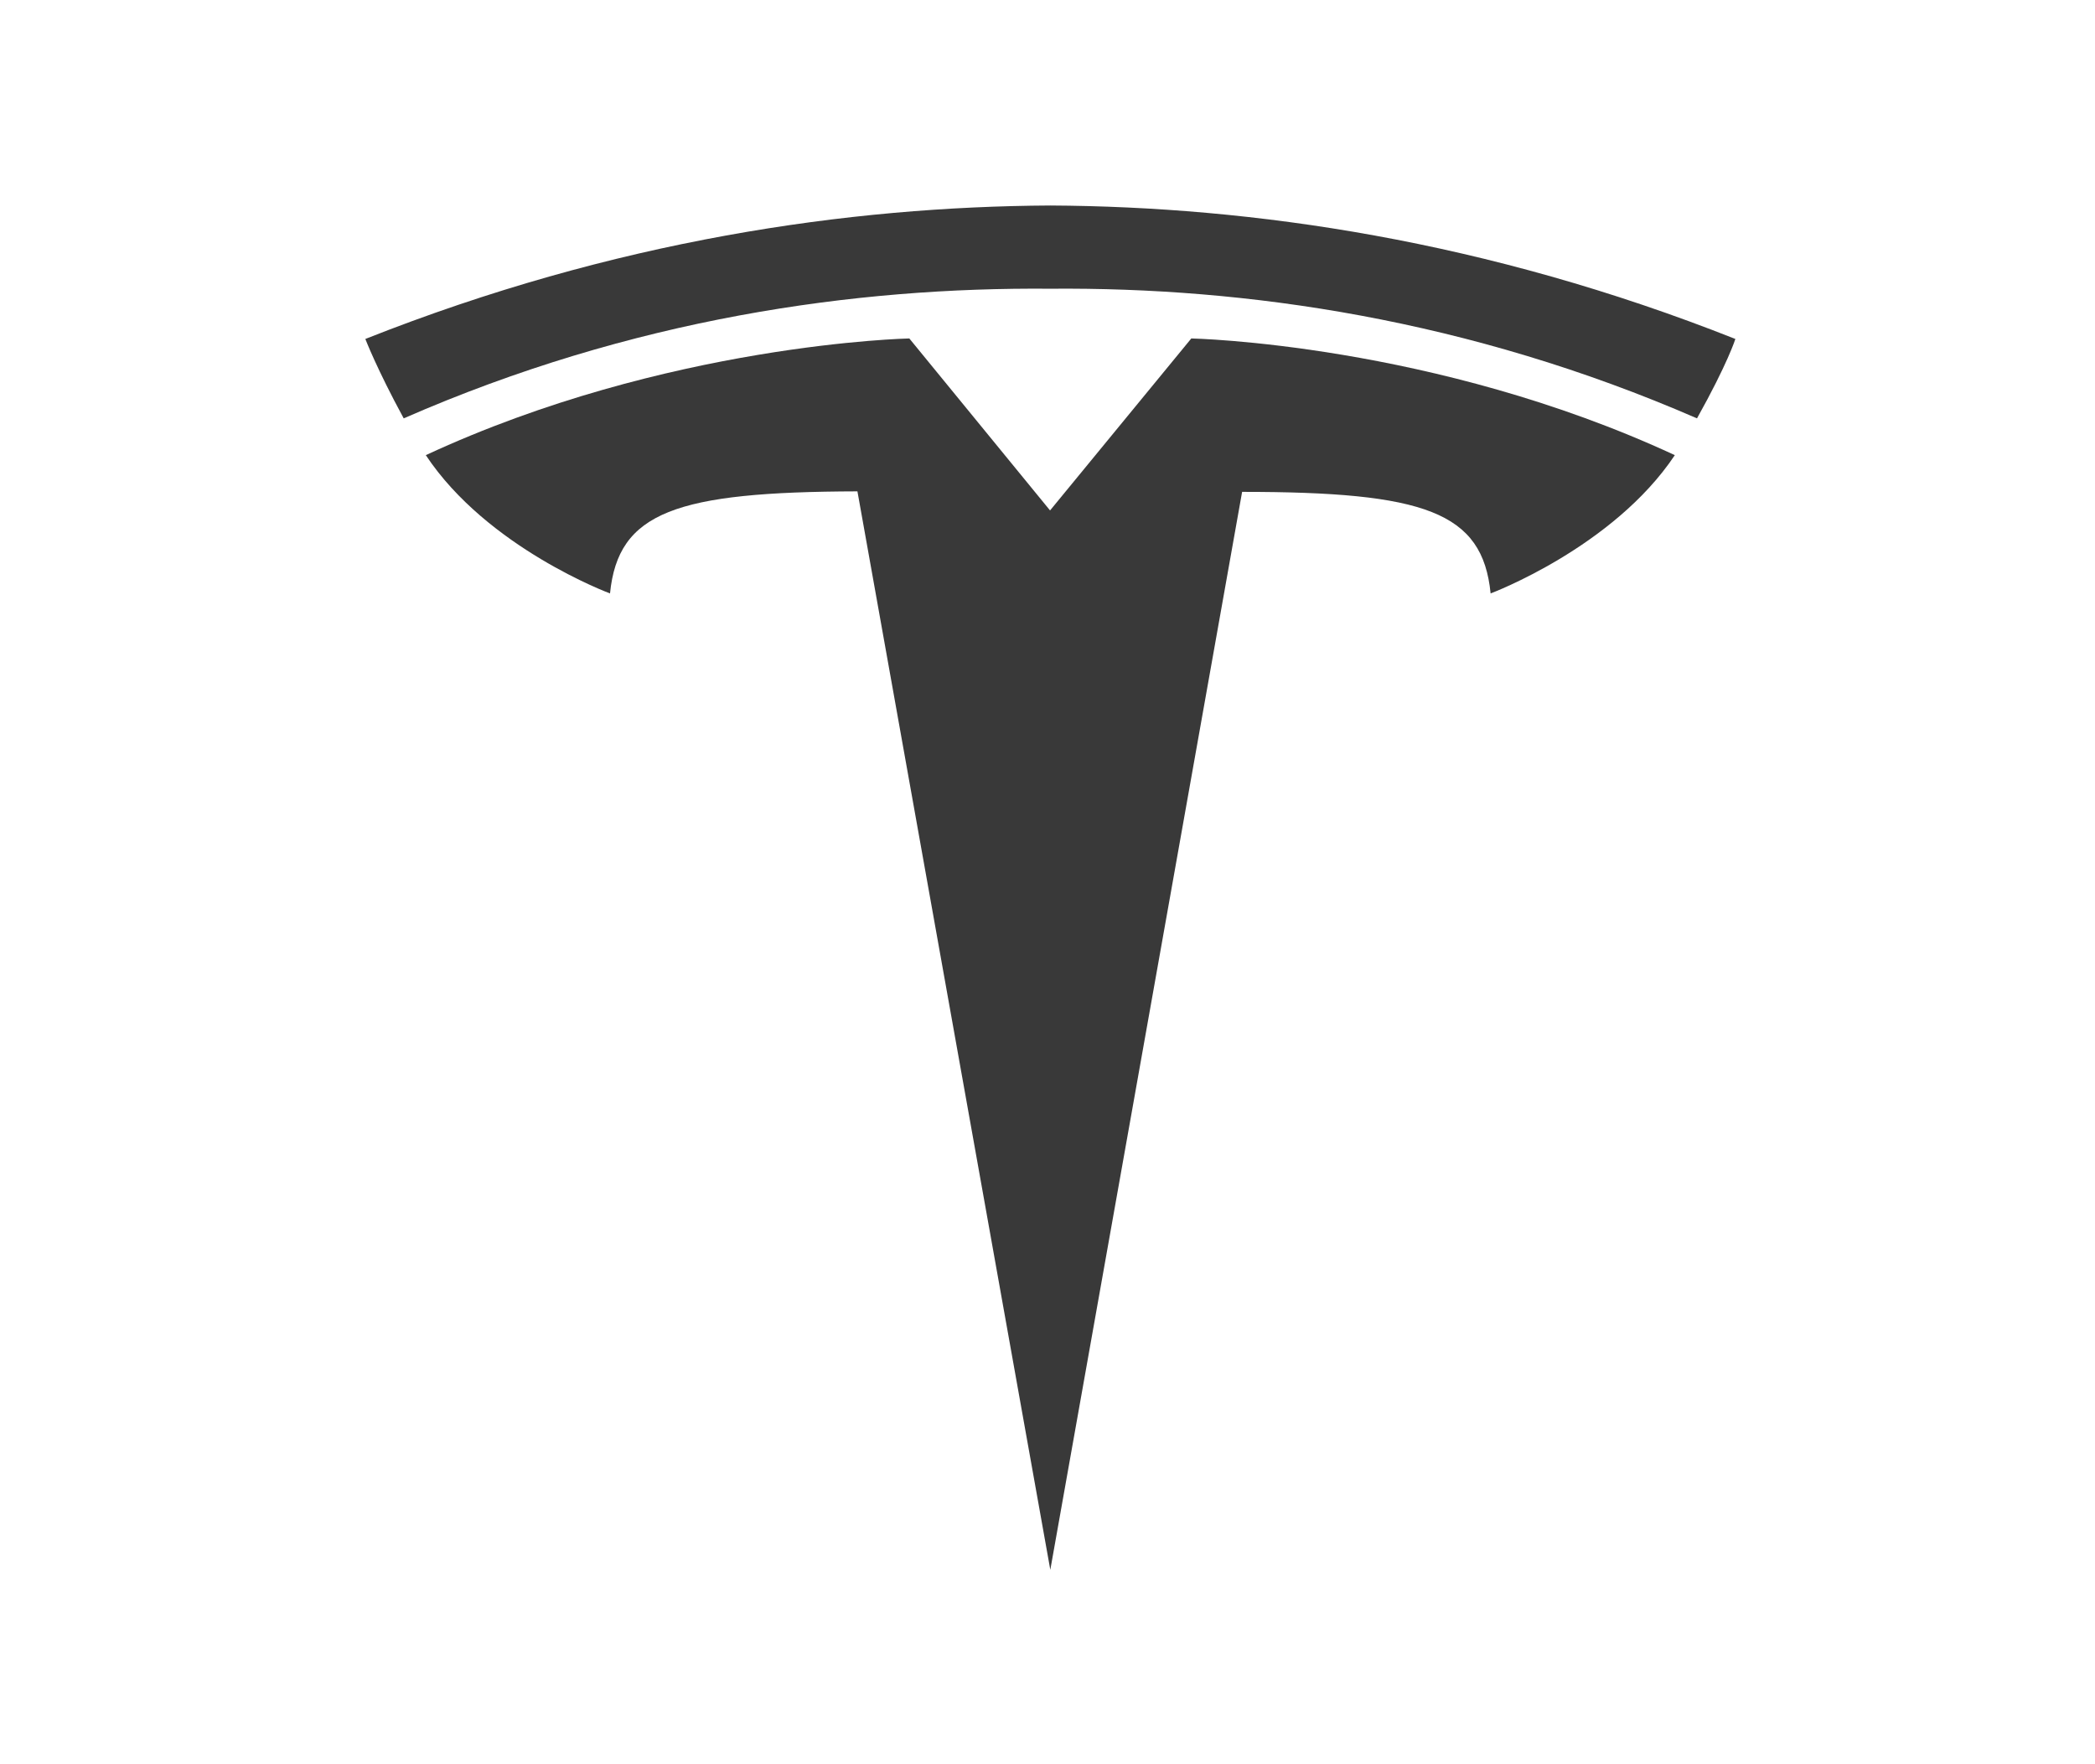 <svg xmlns="http://www.w3.org/2000/svg" fill="none" viewBox="0 0 367 309" height="309" width="367">
<path fill="#393939" d="M183.998 274.965L217.593 86.164C249.584 86.164 259.71 89.668 261.124 103.956C261.124 103.956 282.61 95.912 293.394 79.732C251.187 60.146 208.691 59.29 208.691 59.29L183.898 89.479H183.998L159.295 59.29C159.295 59.29 116.799 60.146 74.592 79.732C85.385 96.011 106.862 103.956 106.862 103.956C108.286 89.668 118.412 86.164 150.204 86.074L183.988 274.975"></path>
<path fill="#393939" d="M184 50.577C218.162 50.288 257.252 55.874 297.279 73.288C302.676 63.64 304 59.379 304 59.379C260.279 42.054 219.297 36.189 184 36C148.703 36.189 107.721 42.054 64 59.379C64 59.379 65.991 64.586 70.721 73.288C110.748 55.774 149.838 50.288 184 50.577Z"></path>
</svg>
